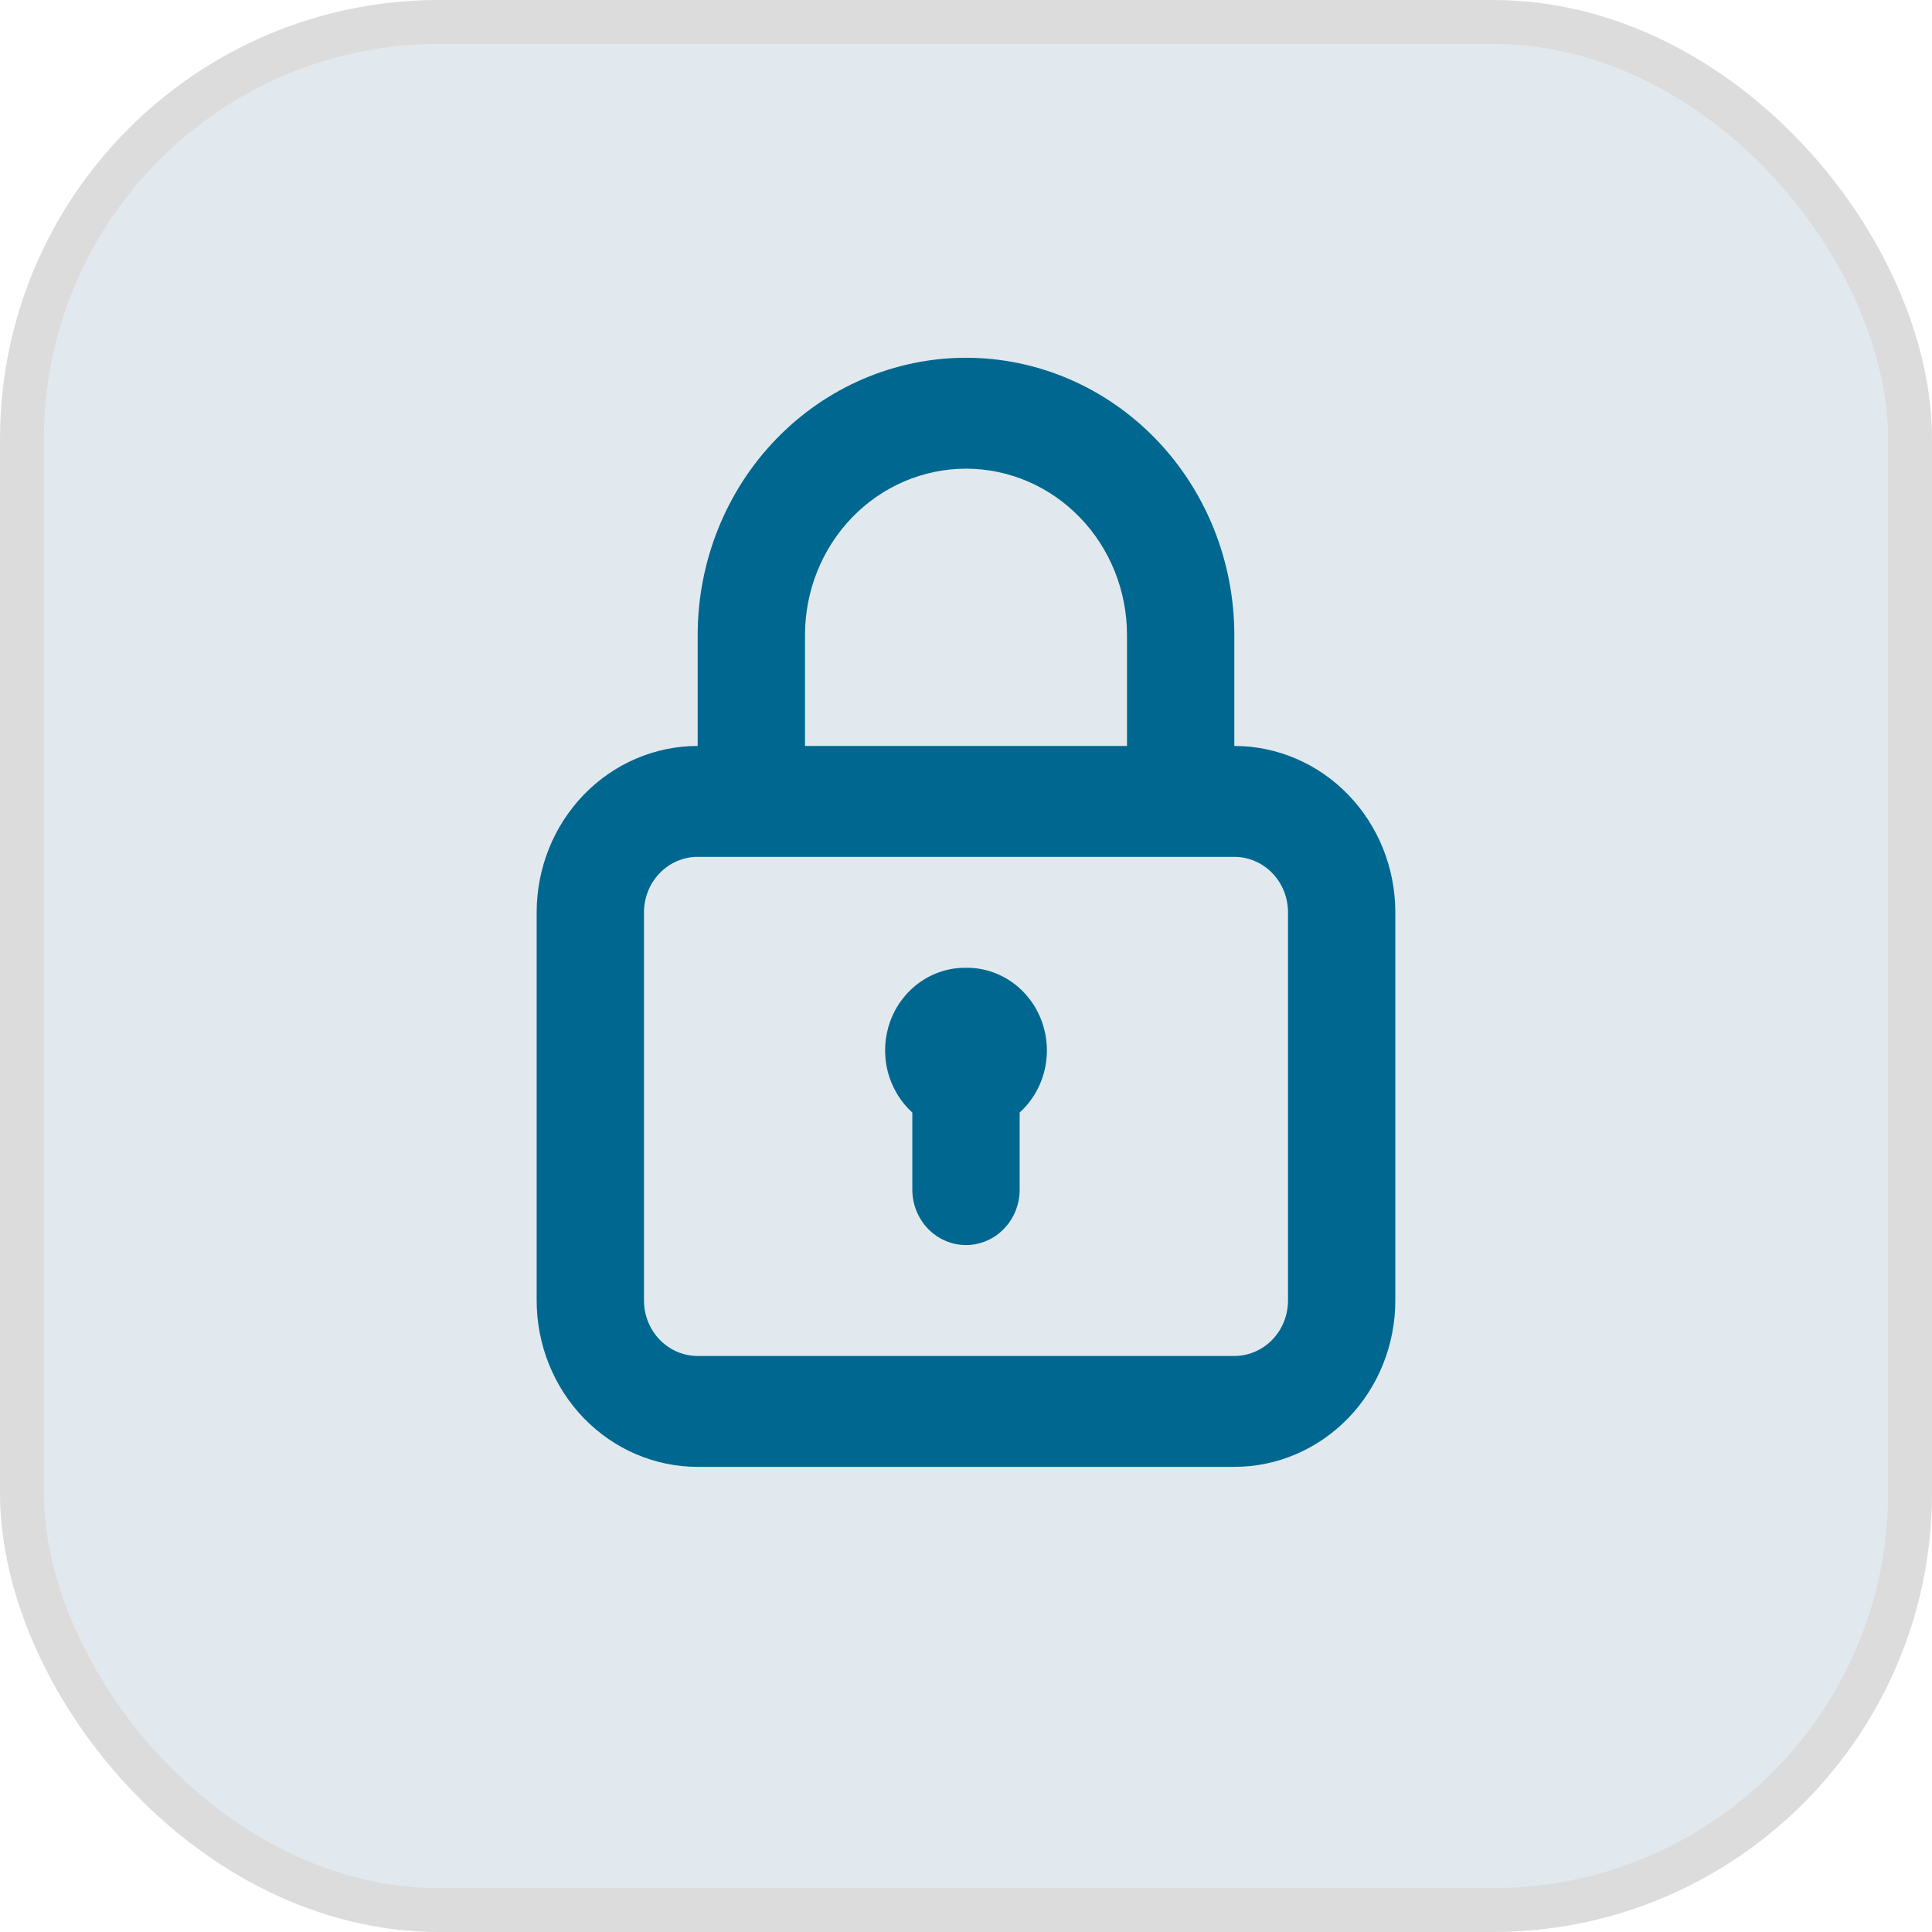 <svg width="88" height="88" viewBox="0 0 88 88" fill="none" xmlns="http://www.w3.org/2000/svg">
<rect x="1" y="1" width="86" height="86" rx="19" fill="#024671" fill-opacity="0.12" stroke="#DCDCDC" stroke-width="2"/>
<path d="M44 44.081C43.256 44.072 42.527 44.299 41.911 44.731C41.295 45.163 40.822 45.78 40.556 46.498C40.29 47.216 40.243 48.001 40.422 48.748C40.6 49.495 40.996 50.167 41.555 50.674V54.185C41.555 54.855 41.813 55.497 42.271 55.971C42.73 56.445 43.352 56.711 44 56.711C44.648 56.711 45.27 56.445 45.728 55.971C46.187 55.497 46.444 54.855 46.444 54.185V50.674C47.004 50.167 47.4 49.495 47.578 48.748C47.757 48.001 47.71 47.216 47.444 46.498C47.177 45.78 46.705 45.163 46.089 44.731C45.473 44.299 44.744 44.072 44 44.081ZM56.222 33.977V28.925C56.222 25.576 54.934 22.363 52.642 19.995C50.35 17.627 47.241 16.296 44 16.296C40.758 16.296 37.65 17.627 35.358 19.995C33.065 22.363 31.778 25.576 31.778 28.925V33.977C29.833 33.977 27.968 34.776 26.592 36.197C25.217 37.618 24.444 39.545 24.444 41.555V59.237C24.444 61.246 25.217 63.174 26.592 64.595C27.968 66.016 29.833 66.814 31.778 66.814H56.222C58.167 66.814 60.032 66.016 61.408 64.595C62.783 63.174 63.555 61.246 63.555 59.237V41.555C63.555 39.545 62.783 37.618 61.408 36.197C60.032 34.776 58.167 33.977 56.222 33.977ZM36.667 28.925C36.667 26.916 37.439 24.988 38.814 23.567C40.19 22.146 42.055 21.348 44 21.348C45.945 21.348 47.81 22.146 49.185 23.567C50.561 24.988 51.333 26.916 51.333 28.925V33.977H36.667V28.925ZM58.667 59.237C58.667 59.907 58.409 60.549 57.951 61.023C57.492 61.496 56.87 61.763 56.222 61.763H31.778C31.129 61.763 30.508 61.496 30.049 61.023C29.591 60.549 29.333 59.907 29.333 59.237V41.555C29.333 40.885 29.591 40.243 30.049 39.769C30.508 39.295 31.129 39.029 31.778 39.029H56.222C56.87 39.029 57.492 39.295 57.951 39.769C58.409 40.243 58.667 40.885 58.667 41.555V59.237Z" fill="#006890"/>
</svg>
